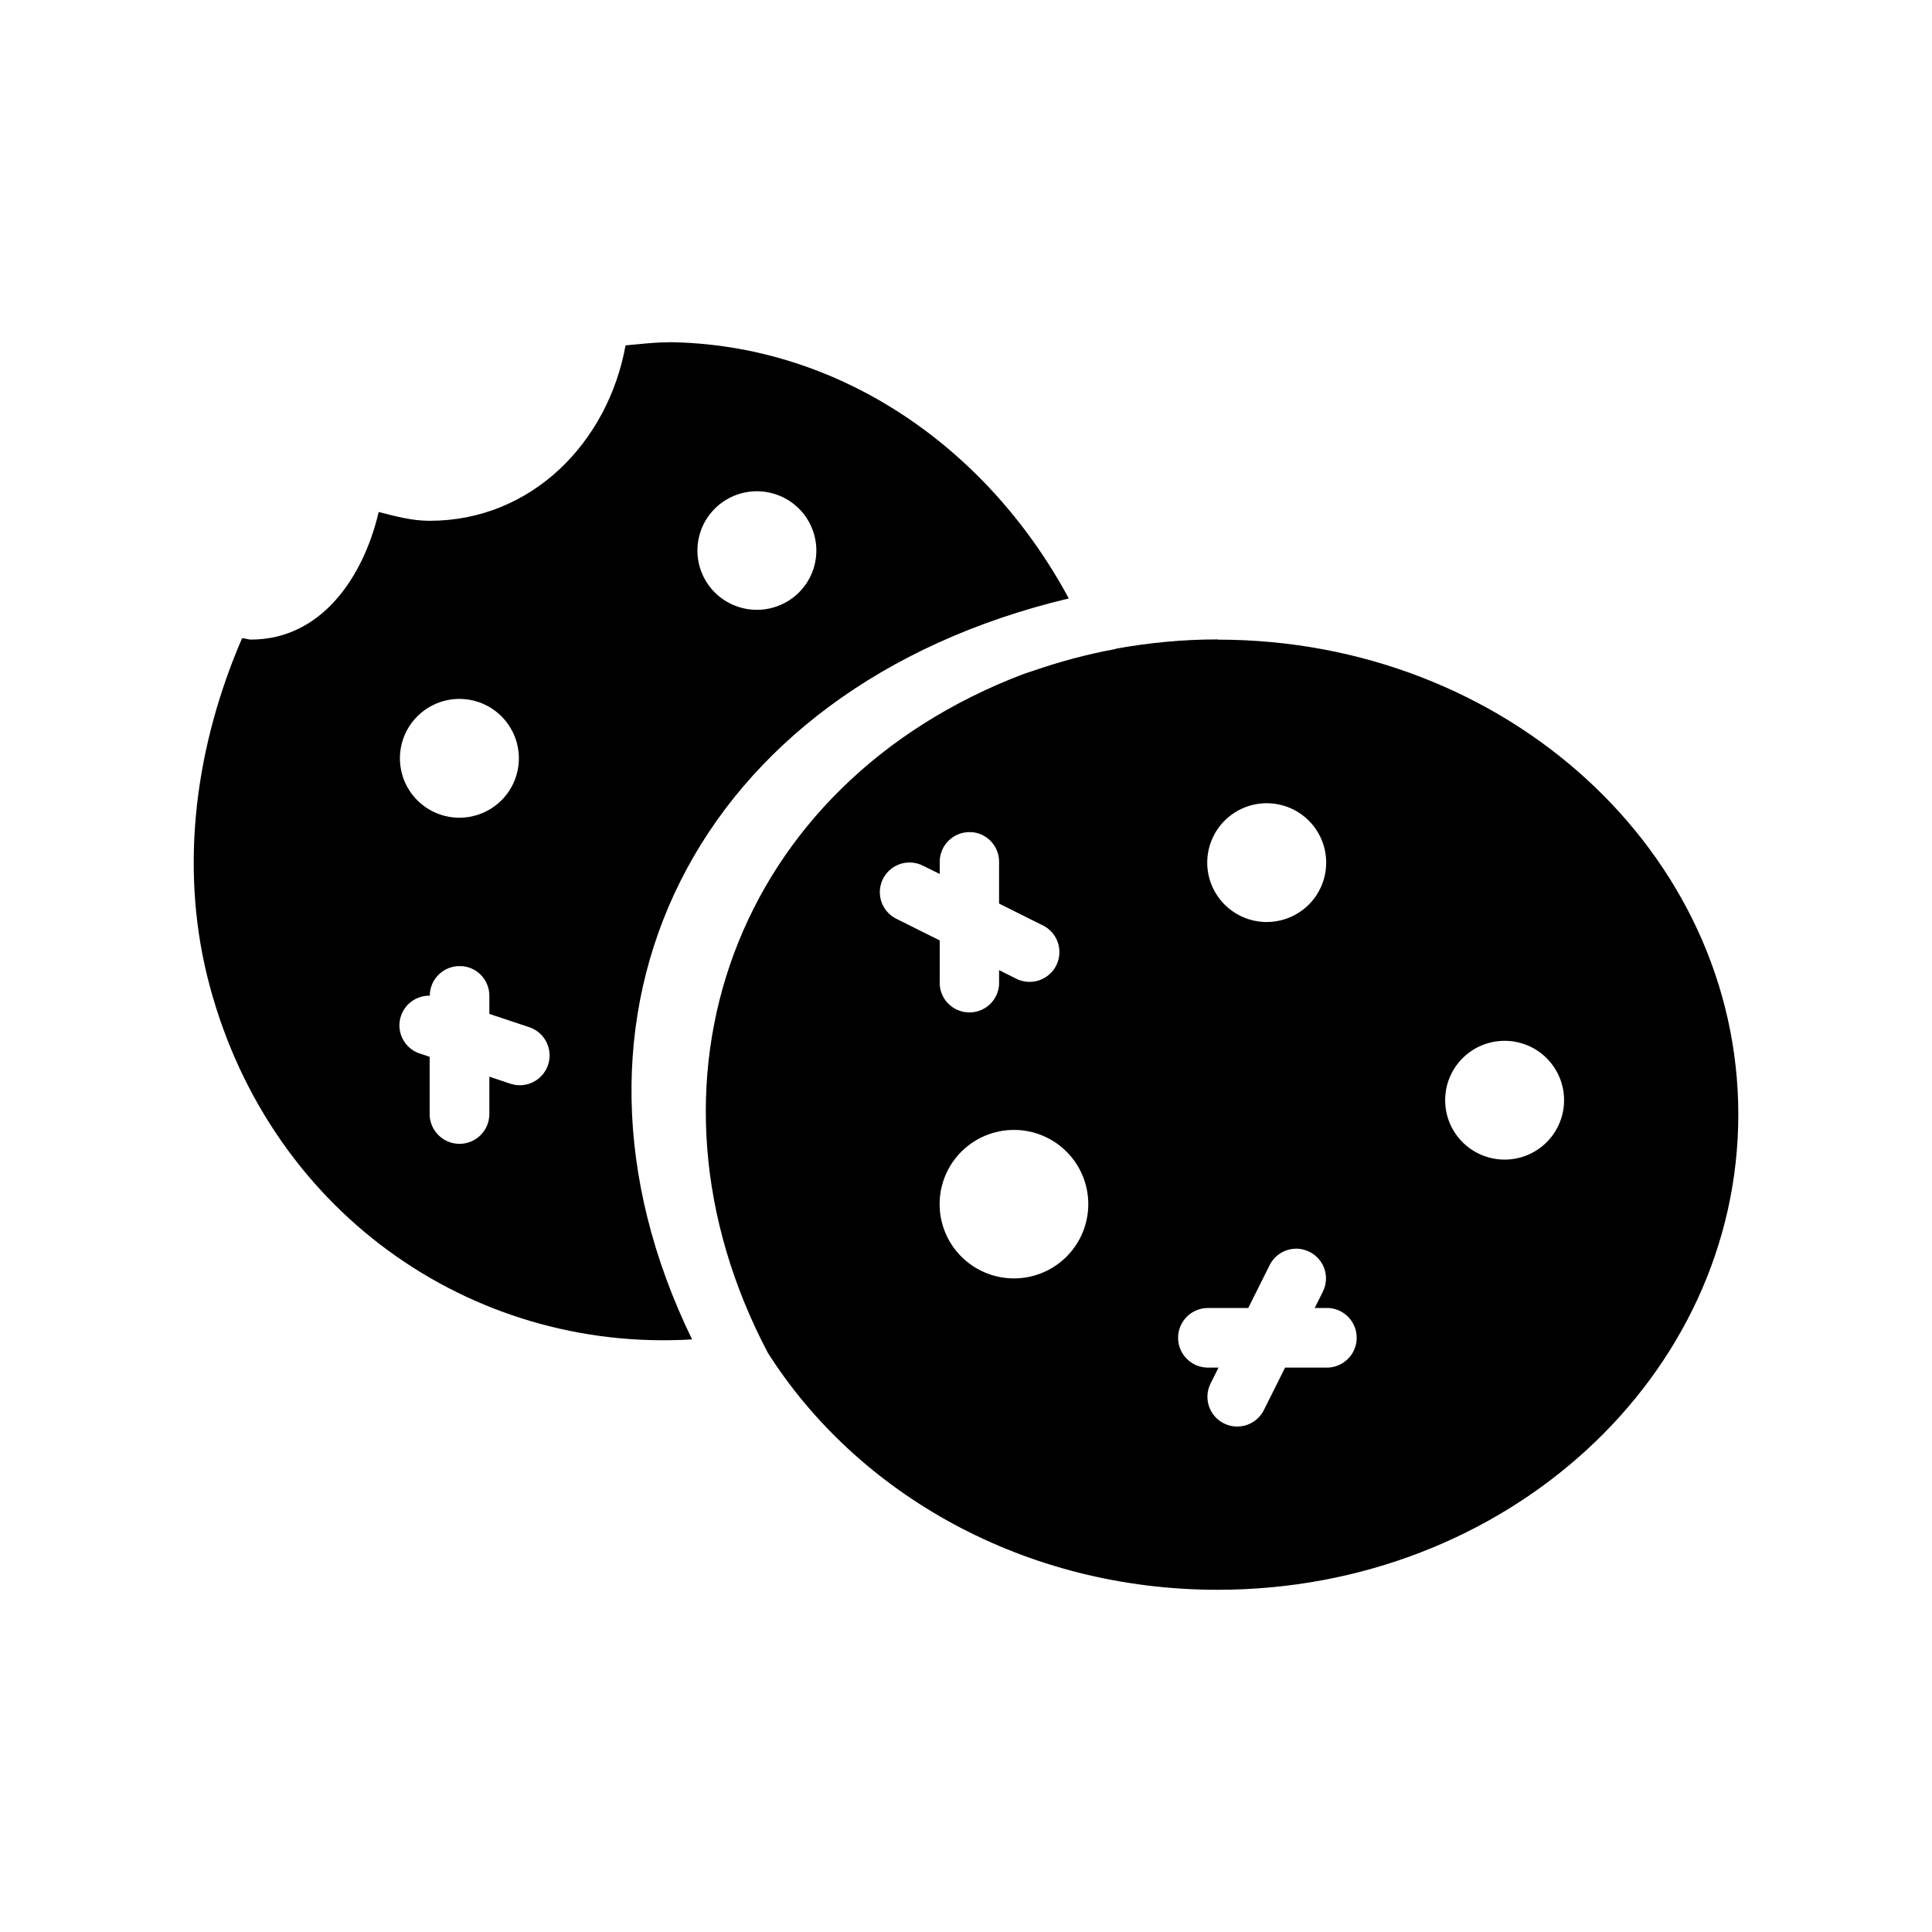<?xml version="1.0" encoding="UTF-8"?>
<!-- Uploaded to: SVG Repo, www.svgrepo.com, Generator: SVG Repo Mixer Tools -->
<svg fill="#000000" width="800px" height="800px" version="1.1" viewBox="144 144 512 512" xmlns="http://www.w3.org/2000/svg">
 <g>
  <path d="m321.25 234.68c44.293 0.504 83.918 27 105.99 67.914-99.473 23.691-141.66 110.54-99.832 196.36-58.664 3.562-113.25-34.191-128.55-96.477-7.297-29.988-2.801-61.336 9.297-89.344 0.789 0 1.559 0.363 2.34 0.363 18.609 0 29.789-16.434 33.863-33.816 4.414 1.133 8.789 2.32 13.359 2.336h0.156c26.988-0.008 47.25-20.734 51.902-46.484 3.57-0.316 7.129-0.77 10.715-0.805h0.805zm23.336 39.508h-0.004c-4.18 0-8.191 1.656-11.145 4.602-2.957 2.945-4.617 6.941-4.617 11.105 0 4.168 1.66 8.164 4.613 11.113 2.957 2.945 6.969 4.602 11.148 4.602 4.184 0 8.191-1.656 11.148-4.602 2.957-2.949 4.617-6.945 4.613-11.113 0-4.164-1.66-8.16-4.613-11.105-2.957-2.945-6.969-4.602-11.148-4.602zm-78.836 55.035-0.004-0.004c-4.18 0-8.191 1.66-11.145 4.613-2.957 2.949-4.617 6.953-4.617 11.129 0 4.176 1.66 8.18 4.617 11.129 2.953 2.953 6.965 4.613 11.145 4.613 4.18 0 8.188-1.66 11.145-4.613 2.953-2.949 4.617-6.953 4.617-11.129 0-4.176-1.664-8.18-4.617-11.129-2.957-2.953-6.965-4.613-11.145-4.613zm0.156 70.801h-0.004c-2.106-0.035-4.137 0.777-5.641 2.25-1.504 1.473-2.356 3.484-2.363 5.59h-0.25c-3.914 0.043-7.203 2.945-7.727 6.816-0.523 3.871 1.871 7.539 5.633 8.617l2.309 0.77v15.156l-0.004 0.004c0 4.363 3.543 7.902 7.914 7.902 4.371 0 7.91-3.539 7.91-7.902v-9.898l5.234 1.754v-0.004c2.016 0.77 4.254 0.684 6.203-0.234 1.949-0.922 3.438-2.594 4.125-4.637 0.684-2.043 0.504-4.273-0.5-6.18-1-1.906-2.738-3.32-4.812-3.918l-10.25-3.414v-4.734c0.047-4.023-2.957-7.434-6.957-7.902-0.27-0.016-0.535-0.016-0.805 0z"/>
  <path d="m466.7 313.51c76.605 0 137.97 56.57 137.97 125.84s-61.371 125.96-137.97 125.96c-51.18 0-95.434-25.352-119.22-62.812-37.547-71.312-9.027-150.73 67.848-179.91 0.883-0.301 1.809-0.598 2.711-0.898 6.812-2.344 13.898-4.266 21.238-5.625 0.238 0 0.41-0.156 0.645-0.188 8.668-1.559 17.625-2.426 26.812-2.426zm12.992 43.352c-4.18 0-8.188 1.656-11.145 4.609s-4.617 6.957-4.617 11.133c0 4.172 1.66 8.176 4.617 11.129s6.965 4.609 11.145 4.609 8.188-1.656 11.145-4.609 4.617-6.957 4.617-11.129c0-4.176-1.66-8.18-4.617-11.133s-6.965-4.609-11.145-4.609zm-78.621 7.656c-2.129-0.043-4.18 0.777-5.695 2.273-1.512 1.492-2.356 3.535-2.34 5.656v3.168l-4.277-2.121c-1.121-0.598-2.367-0.914-3.633-0.93-3.695-0.035-6.922 2.496-7.758 6.094-0.836 3.594 0.945 7.289 4.277 8.879l11.391 5.688v10.699c-0.141 2.172 0.625 4.305 2.113 5.894 1.492 1.586 3.574 2.488 5.754 2.488 2.176 0 4.258-0.902 5.75-2.488 1.488-1.59 2.254-3.723 2.113-5.894v-2.828l4.312 2.152c1.891 1.027 4.121 1.238 6.176 0.582 2.051-0.652 3.75-2.113 4.699-4.047 0.945-1.934 1.066-4.168 0.324-6.188-0.738-2.023-2.269-3.656-4.242-4.519l-11.27-5.625v-11.008c0.043-4.035-2.977-7.445-6.988-7.902-0.234-0.012-0.473-0.012-0.707 0zm141.67 55.309c-4.184 0-8.191 1.656-11.148 4.609-2.953 2.953-4.613 6.953-4.613 11.129 0 4.176 1.66 8.18 4.613 11.133 2.957 2.949 6.965 4.609 11.148 4.609 4.18 0 8.188-1.66 11.145-4.609 2.953-2.953 4.613-6.957 4.613-11.133 0-4.176-1.66-8.176-4.613-11.129-2.957-2.953-6.965-4.609-11.145-4.609zm-130.03 23.613v-0.004c-5.227 0-10.238 2.074-13.934 5.762-3.695 3.691-5.769 8.695-5.769 13.914s2.074 10.227 5.769 13.914c3.695 3.691 8.707 5.766 13.934 5.766 5.223 0 10.234-2.074 13.93-5.766 3.695-3.688 5.769-8.695 5.769-13.914s-2.074-10.223-5.769-13.914c-3.695-3.688-8.707-5.762-13.93-5.762zm75.422 31.484-0.004-0.004c-0.254-0.012-0.512-0.012-0.77 0-2.957 0.059-5.633 1.77-6.926 4.426l-5.633 11.285h-10.773c-4.336 0.051-7.82 3.574-7.82 7.902 0 4.324 3.484 7.848 7.82 7.898h2.894l-2.094 4.18c-0.945 1.867-1.109 4.035-0.453 6.019 0.656 1.988 2.074 3.633 3.945 4.574 1.867 0.941 4.035 1.105 6.023 0.449 1.992-0.652 3.637-2.07 4.582-3.938l5.633-11.285h10.773c4.328 0.156 7.977-3.188 8.199-7.504 0.219-4.32-3.074-8.016-7.394-8.297-0.27-0.016-0.535-0.016-0.805 0h-2.922l2.094-4.18-0.004-0.004c1.227-2.328 1.203-5.117-0.059-7.426-1.262-2.309-3.598-3.836-6.219-4.07h-0.16z"/>
 </g>
</svg>